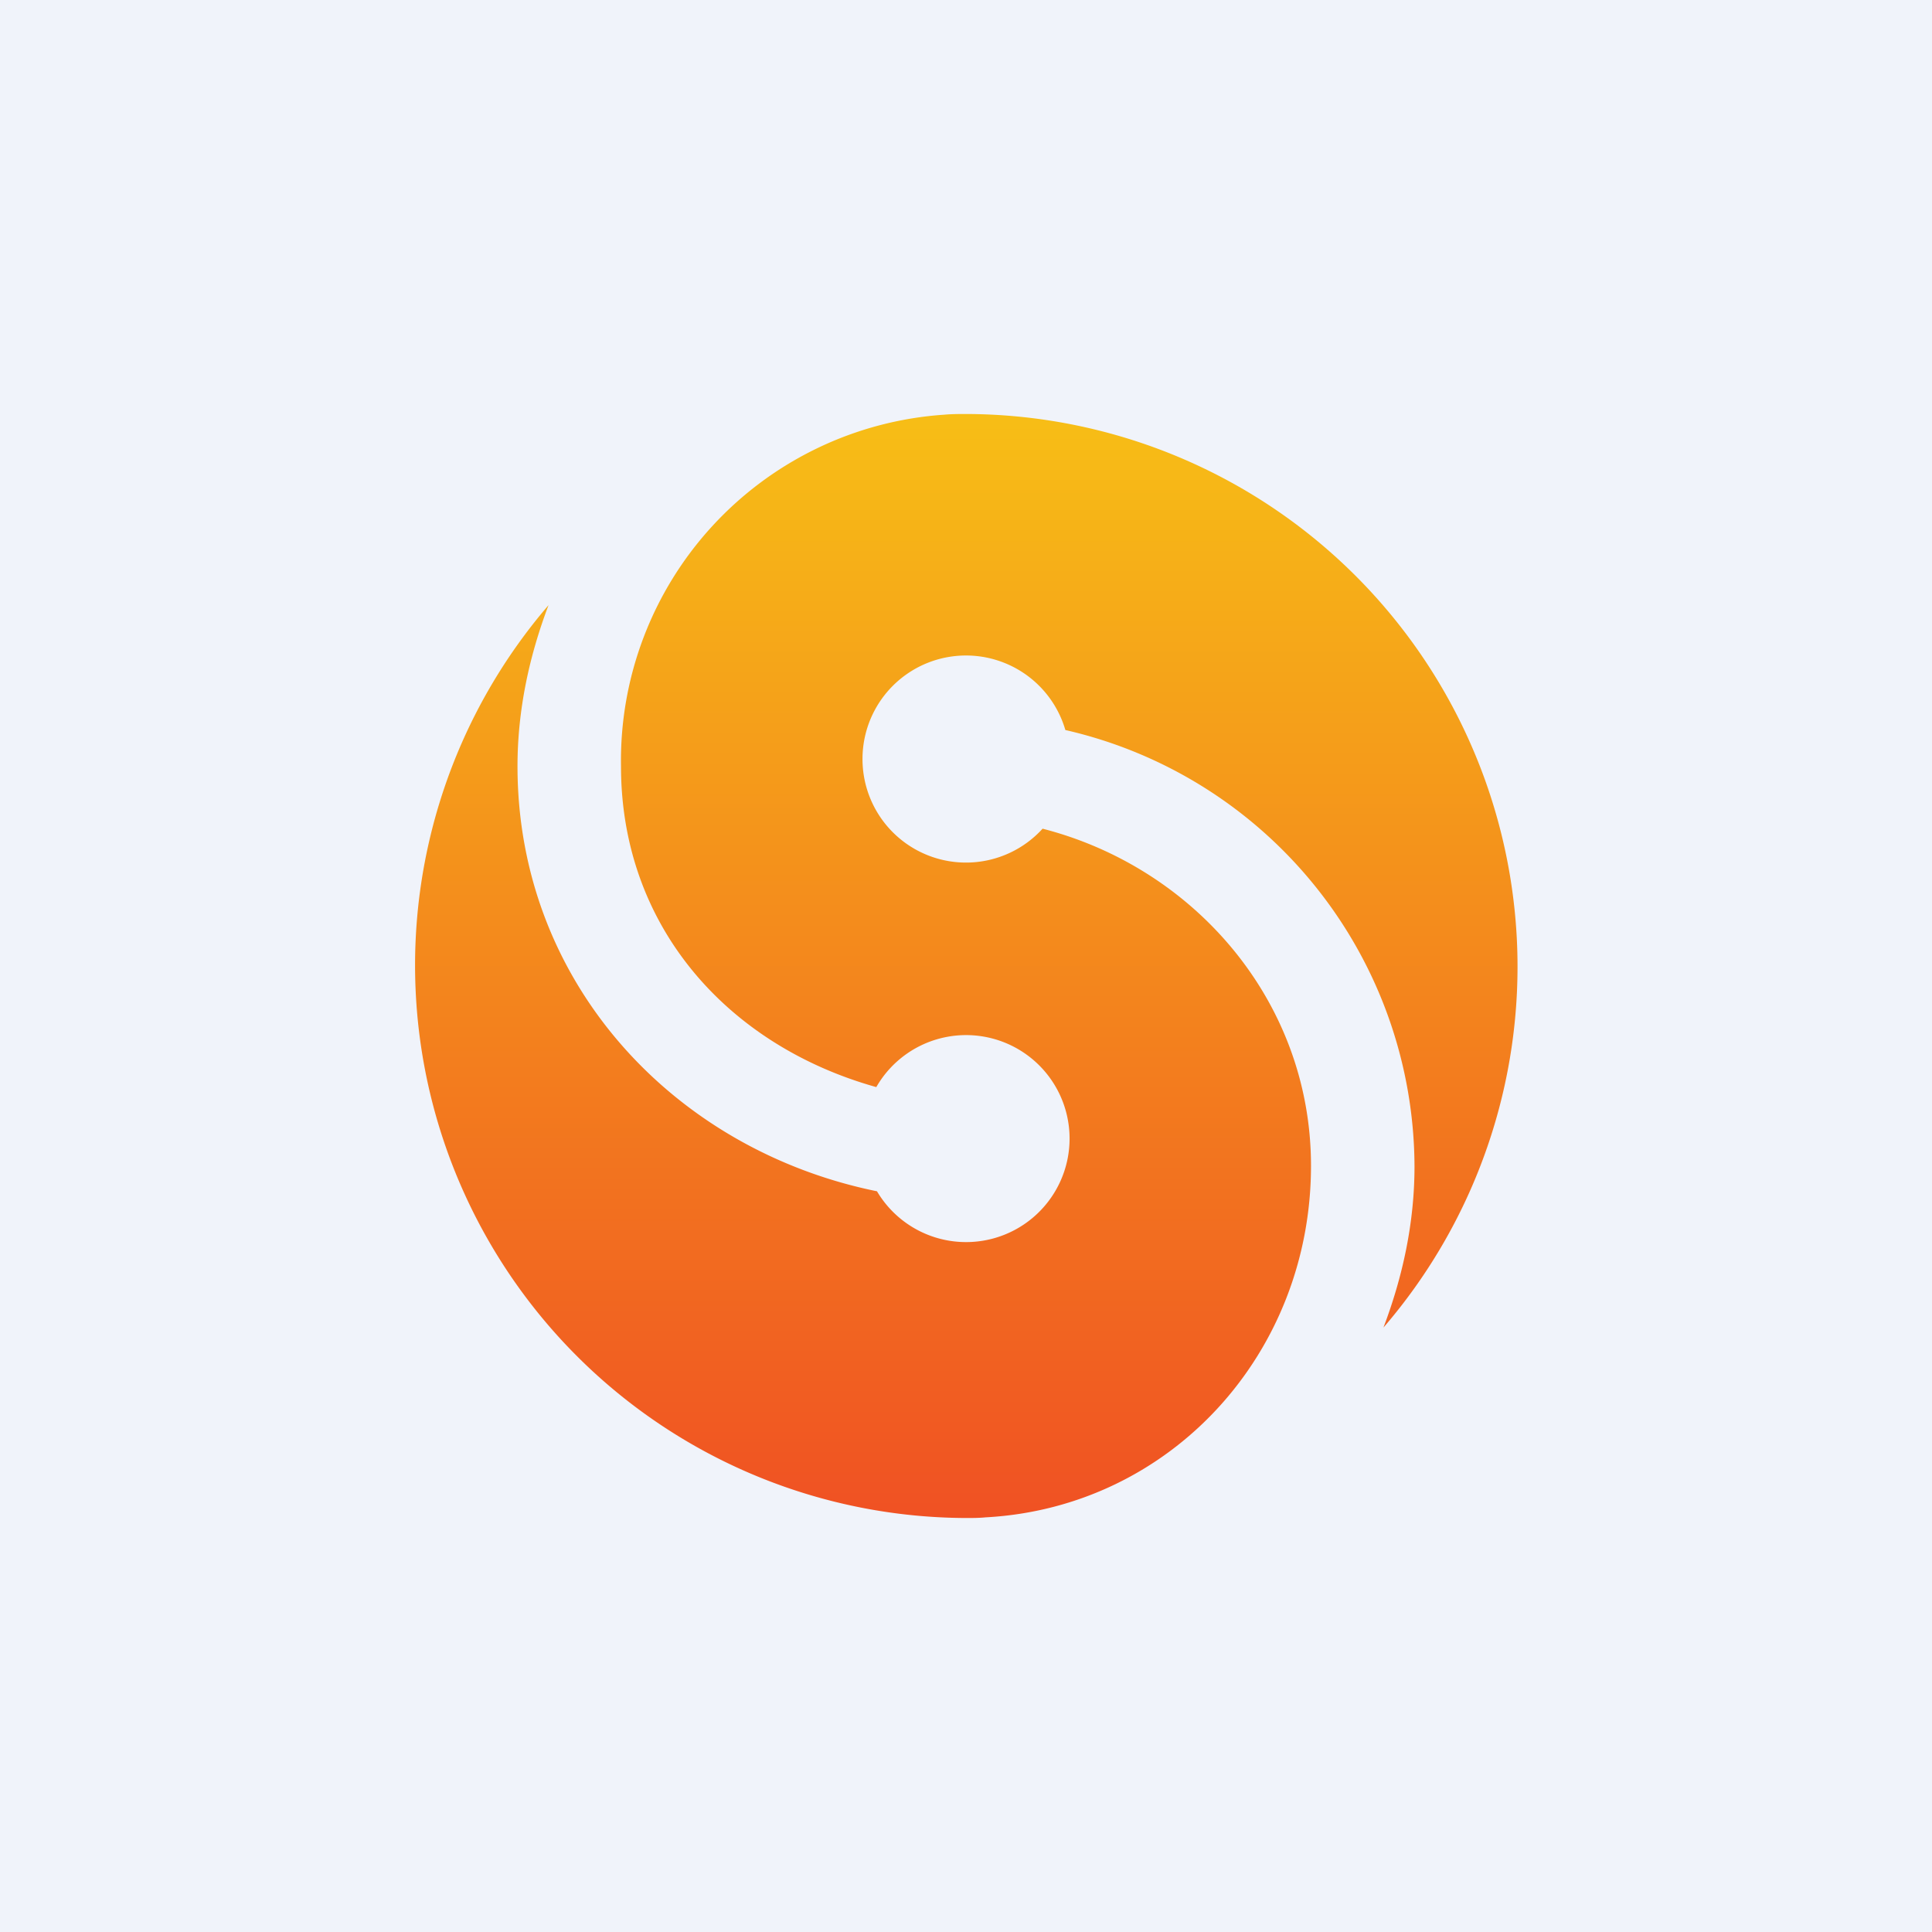 <!-- by Finnhub --><svg xmlns="http://www.w3.org/2000/svg" width="56" height="56"><path fill="#F0F3FA" d="M0 0h56v56H0z"/><path d="M28.59 43.98c5.35-.3 9.41-4.75 9.41-10.19 0-4.76-3.38-8.64-7.78-9.77A3 3 0 0125 22a3 3 0 015.88-.84A13.02 13.02 0 0141 33.81c0 1.65-.35 3.22-.9 4.67A16.02 16.02 0 0028.02 12c-.22 0-.43 0-.65.02A10.05 10.05 0 0018 22.21c0 4.66 3.11 8.1 7.4 9.3a3 3 0 11.02 3.02C19.52 33.33 15 28.47 15 22.21c0-1.65.35-3.22.9-4.67A16.02 16.02 0 0027.98 44c.22 0 .41 0 .6-.02z" fill="url(#a4guzop0s)"/><defs><linearGradient id="a4guzop0s" x1="28" y1="12" x2="28" y2="44" gradientUnits="userSpaceOnUse"><stop stop-color="#F7BE16"/><stop offset="1" stop-color="#F05123"/></linearGradient></defs></svg>
